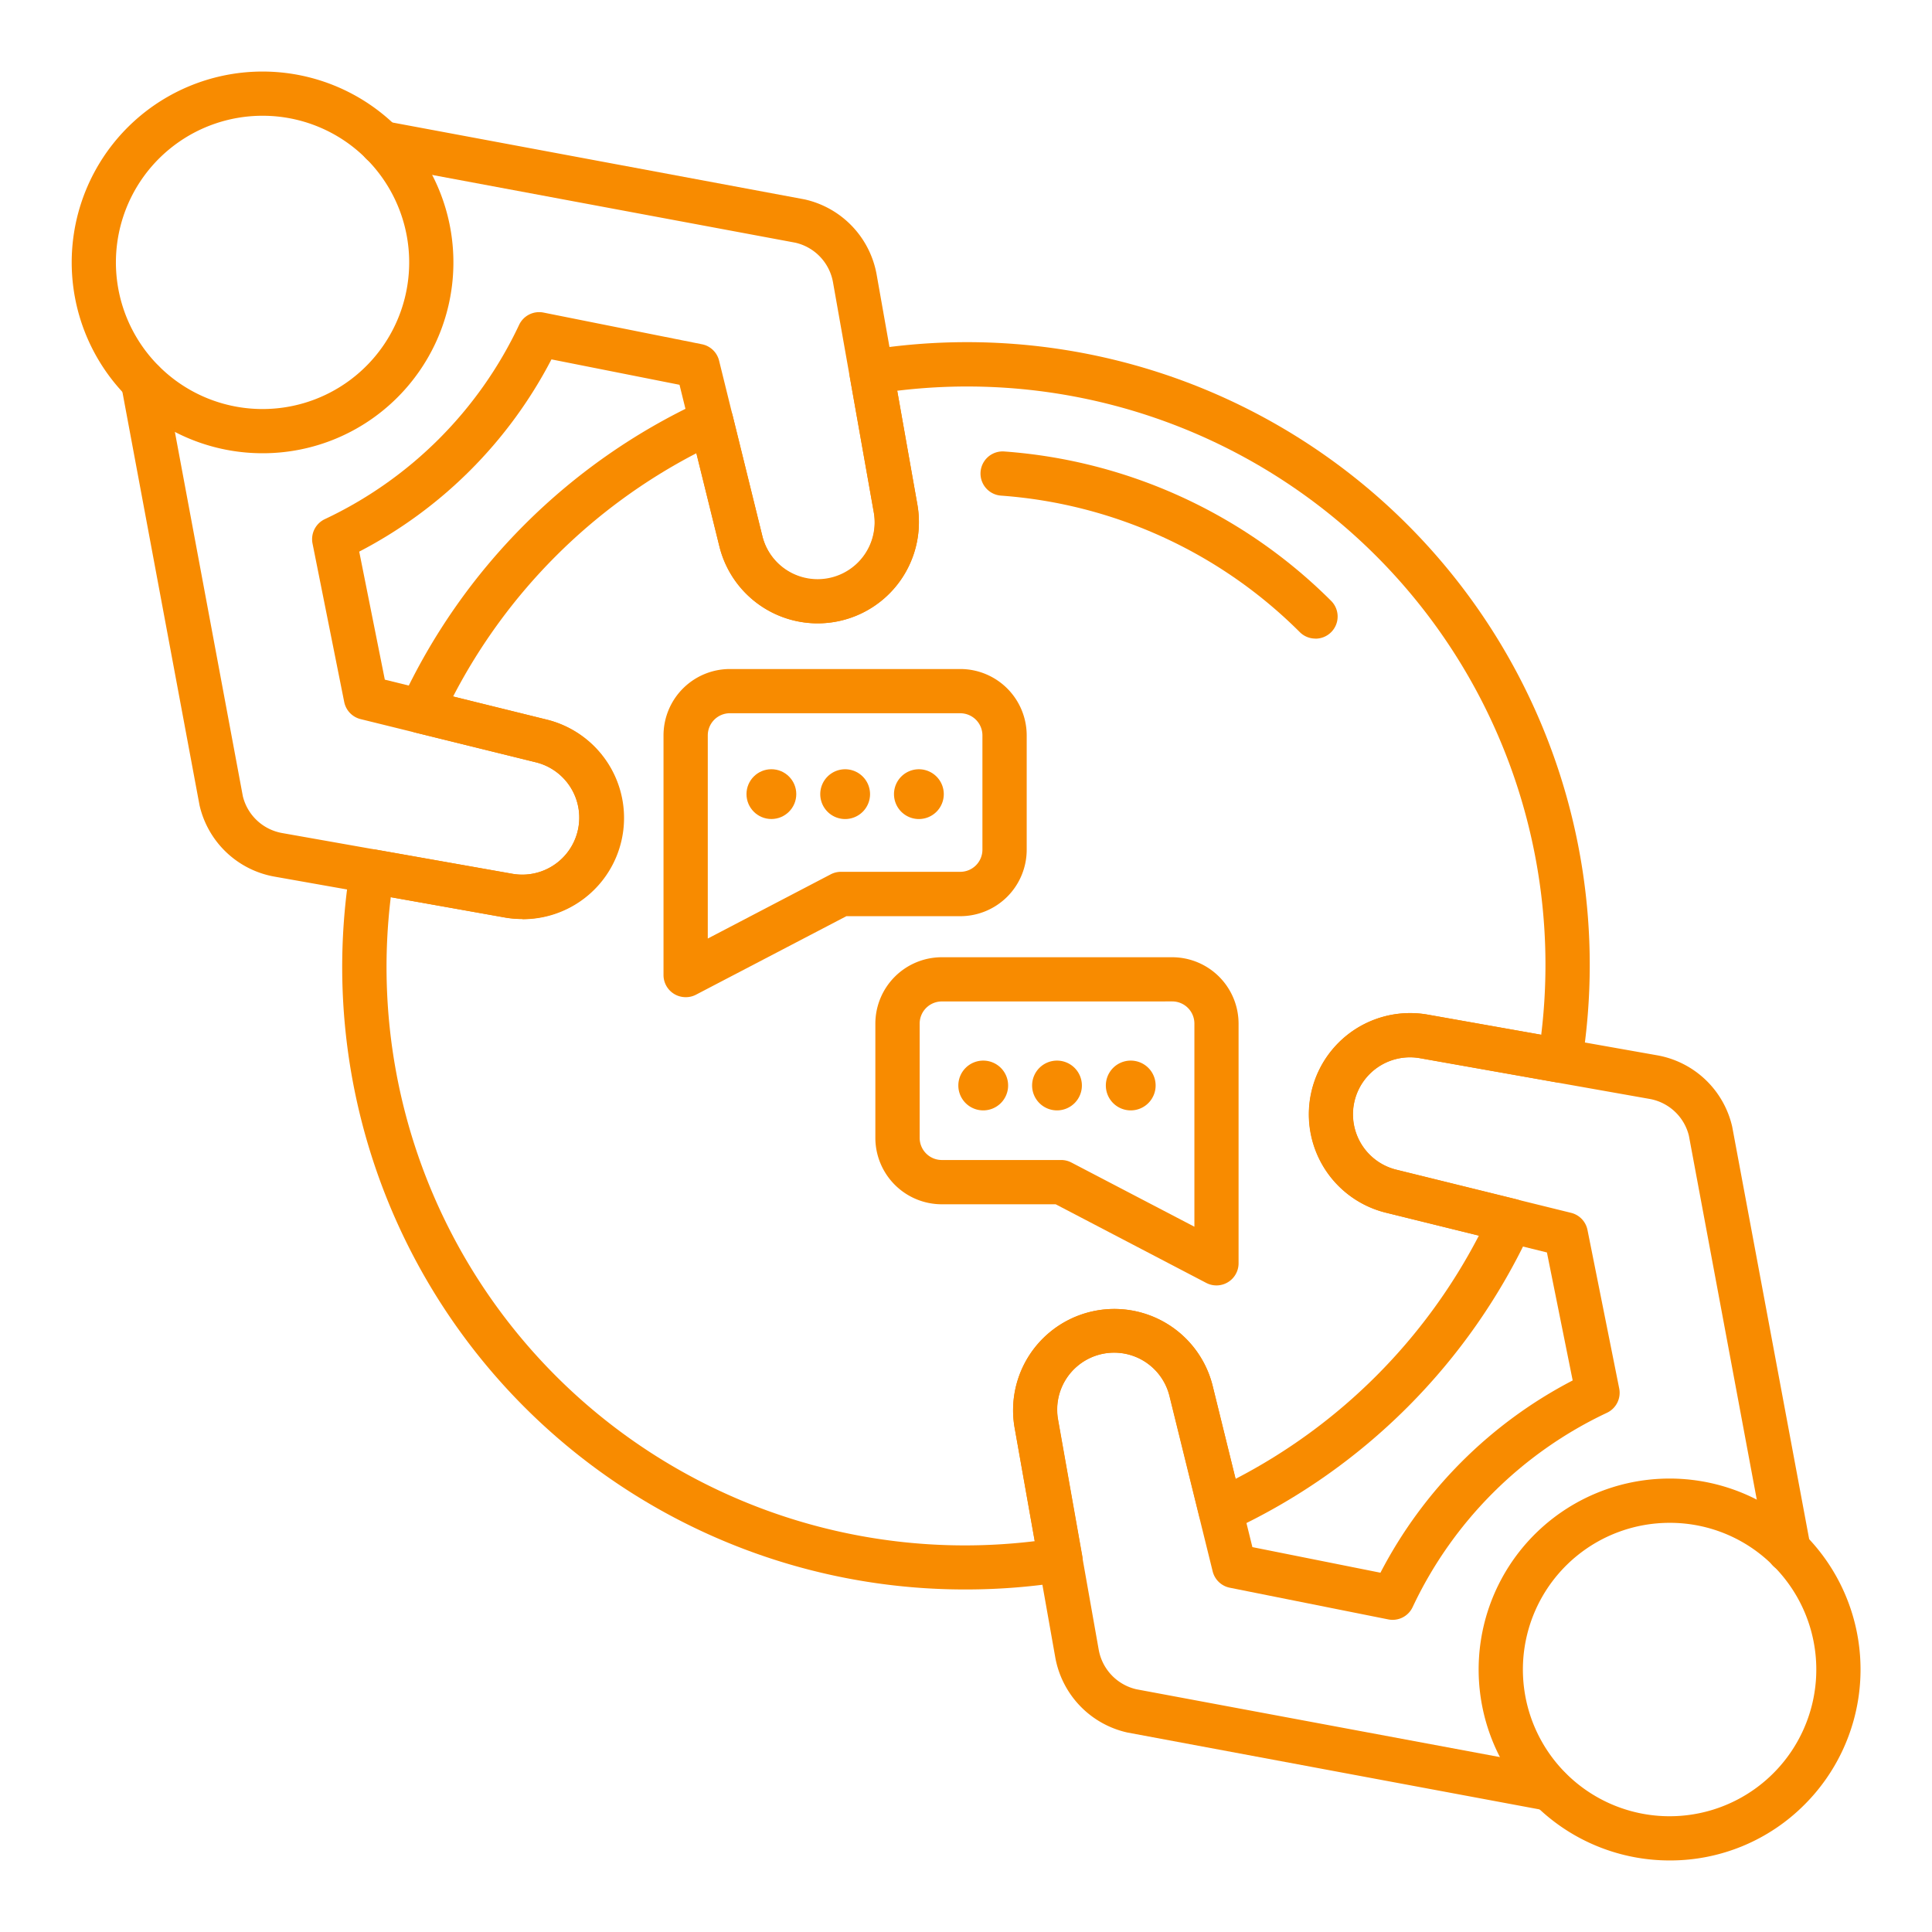 <?xml version="1.0" encoding="utf-8"?>
<svg xmlns="http://www.w3.org/2000/svg" width="60" height="60" viewBox="0 0 60 60"><g transform="translate(-1202 -1534)"><g transform="translate(1022.881 1450.016)"><path d="M187.269,98.06a5.927,5.927,0,1,1,4.193-1.734A5.91,5.91,0,0,1,187.269,98.06Zm0-10.481a4.554,4.554,0,1,0,3.222,1.332A4.545,4.545,0,0,0,187.269,87.579Z" fill="#f88b00"/><path d="M195.4,112.578a3.128,3.128,0,0,1-.551-.048l-7.146-1.266a2.908,2.908,0,0,1-2.332-2.216l-2.431-13.027a.687.687,0,0,1,1.351-.253l2.425,13a1.531,1.531,0,0,0,1.226,1.143l7.146,1.265a1.77,1.77,0,0,0,.733-3.461l-5.447-1.343a.687.687,0,0,1-.51-.532l-.984-4.921a.688.688,0,0,1,.381-.757,12.6,12.6,0,0,0,6.035-6.035.688.688,0,0,1,.756-.381l4.921.984a.687.687,0,0,1,.533.51l1.343,5.446a1.77,1.77,0,0,0,3.461-.732l-1.266-7.146a1.536,1.536,0,0,0-1.17-1.232l-12.972-2.42a.687.687,0,1,1,.253-1.351l13,2.425a2.916,2.916,0,0,1,2.244,2.337l1.266,7.146a3.144,3.144,0,0,1-6.148,1.3l-1.24-5.024L196.3,95.2a13.984,13.984,0,0,1-5.97,5.97l.795,3.976,5.024,1.24a3.144,3.144,0,0,1-.75,6.2Z" transform="translate(-0.055 -0.055)" fill="#f88b00"/><path d="M232.53,143.323a5.93,5.93,0,1,1,4.194-1.737A5.886,5.886,0,0,1,232.53,143.323Zm0-10.485a4.556,4.556,0,1,0,3.222,1.334A4.526,4.526,0,0,0,232.53,132.838Z" transform="translate(-1.561 -1.561)" fill="#f88b00"/><path d="M228.307,141.272a.709.709,0,0,1-.126-.012l-13-2.425a2.919,2.919,0,0,1-2.245-2.337l-1.266-7.146a3.145,3.145,0,0,1,6.149-1.3l1.239,5.024,3.977.795a13.986,13.986,0,0,1,5.97-5.971l-.8-3.975-5.024-1.24a3.145,3.145,0,0,1,1.3-6.149l7.146,1.266a2.91,2.91,0,0,1,2.332,2.217l2.431,13.027a.687.687,0,0,1-1.351.253l-2.425-13a1.531,1.531,0,0,0-1.226-1.143l-7.146-1.266a1.771,1.771,0,0,0-.733,3.462l5.447,1.343a.686.686,0,0,1,.509.532l.985,4.921a.687.687,0,0,1-.382.757,12.6,12.6,0,0,0-6.034,6.035.686.686,0,0,1-.757.381l-4.921-.984a.687.687,0,0,1-.532-.51l-1.344-5.447a1.77,1.77,0,0,0-3.461.733l1.266,7.146a1.538,1.538,0,0,0,1.171,1.232l12.971,2.42a.687.687,0,0,1-.126,1.362Z" transform="translate(-1.045 -1.045)" fill="#f88b00"/><path d="M209.432,133.647a19.33,19.33,0,0,1-19.138-22.407.691.691,0,0,1,.28-.453.684.684,0,0,1,.518-.117l4.243.751a1.77,1.77,0,0,0,.733-3.461l-3.736-.921a.687.687,0,0,1-.459-.958,19.106,19.106,0,0,1,9.344-9.343.686.686,0,0,1,.958.458l.921,3.736a1.77,1.77,0,0,0,3.462-.733l-.752-4.242a.685.685,0,0,1,.57-.8,19.34,19.34,0,0,1,22.169,22.169.689.689,0,0,1-.8.57l-4.242-.752a1.771,1.771,0,0,0-.733,3.462l3.736.921a.686.686,0,0,1,.458.958,19.1,19.1,0,0,1-9.343,9.343.686.686,0,0,1-.958-.458l-.922-3.736a1.77,1.77,0,0,0-3.461.733l.752,4.242a.694.694,0,0,1-.117.519.686.686,0,0,1-.453.279A19.341,19.341,0,0,1,209.432,133.647Zm-17.876-21.5a17.96,17.96,0,0,0,20,20l-.628-3.54a3.145,3.145,0,0,1,6.149-1.3l.716,2.905a17.65,17.65,0,0,0,7.555-7.554l-2.905-.717a3.145,3.145,0,0,1,1.3-6.149l3.541.628a17.96,17.96,0,0,0-20-20l.627,3.541a3.144,3.144,0,0,1-6.148,1.3l-.717-2.9a17.655,17.655,0,0,0-7.554,7.554l2.905.717a3.144,3.144,0,0,1-1.3,6.148Z" transform="translate(-0.301 -0.301)" fill="#f88b00"/><path d="M220.981,104.237a.685.685,0,0,1-.486-.2,14.624,14.624,0,0,0-9.279-4.24.687.687,0,1,1,.1-1.371,16,16,0,0,1,10.152,4.64.687.687,0,0,1-.487,1.173Z" transform="translate(-1.009 -0.421)" fill="#f88b00"/><path d="M217.79,124.887a.684.684,0,0,1-.318-.078l-4.676-2.442h-3.539a2.064,2.064,0,0,1-2.061-2.061v-3.55a2.064,2.064,0,0,1,2.061-2.061h7.158a2.064,2.064,0,0,1,2.061,2.061V124.2a.687.687,0,0,1-.687.687Zm-8.532-8.819a.688.688,0,0,0-.686.687v3.55a.688.688,0,0,0,.686.687h3.708a.684.684,0,0,1,.318.078l3.82,1.994v-6.31a.688.688,0,0,0-.686-.687Z" transform="translate(-0.892 -0.983)" fill="#f88b00"/><path d="M201.069,115.615a.687.687,0,0,1-.687-.686v-7.444a2.063,2.063,0,0,1,2.061-2.061H209.6a2.063,2.063,0,0,1,2.061,2.061v3.55A2.064,2.064,0,0,1,209.6,113.1h-3.539l-4.676,2.441A.672.672,0,0,1,201.069,115.615Zm1.374-8.818a.688.688,0,0,0-.686.687v6.31l3.82-1.995a.686.686,0,0,1,.318-.077H209.6a.688.688,0,0,0,.686-.687v-3.55a.688.688,0,0,0-.686-.687Z" transform="translate(-0.657 -0.663)" fill="#f88b00"/><path d="M213.784,118.792a.773.773,0,1,1-.773-.773A.773.773,0,0,1,213.784,118.792Z" transform="translate(-1.066 -1.097)" fill="#f88b00"/><path d="M216.156,118.792a.773.773,0,1,1-.773-.773A.772.772,0,0,1,216.156,118.792Z" transform="translate(-1.148 -1.097)" fill="#f88b00"/><path d="M211.411,118.792a.773.773,0,1,1-.772-.773A.772.772,0,0,1,211.411,118.792Z" transform="translate(-0.984 -1.097)" fill="#f88b00"/><path d="M206.97,109.42a.773.773,0,1,1-.773-.772A.774.774,0,0,1,206.97,109.42Z" transform="translate(-0.831 -0.774)" fill="#f88b00"/><path d="M209.342,109.42a.773.773,0,1,1-.773-.772A.773.773,0,0,1,209.342,109.42Z" transform="translate(-0.913 -0.774)" fill="#f88b00"/><circle cx="0.773" cy="0.773" r="0.773" transform="translate(202.302 107.873)" fill="#f88b00"/></g><rect width="60" height="60" transform="translate(1202 1534)" fill="none"/></g></svg>